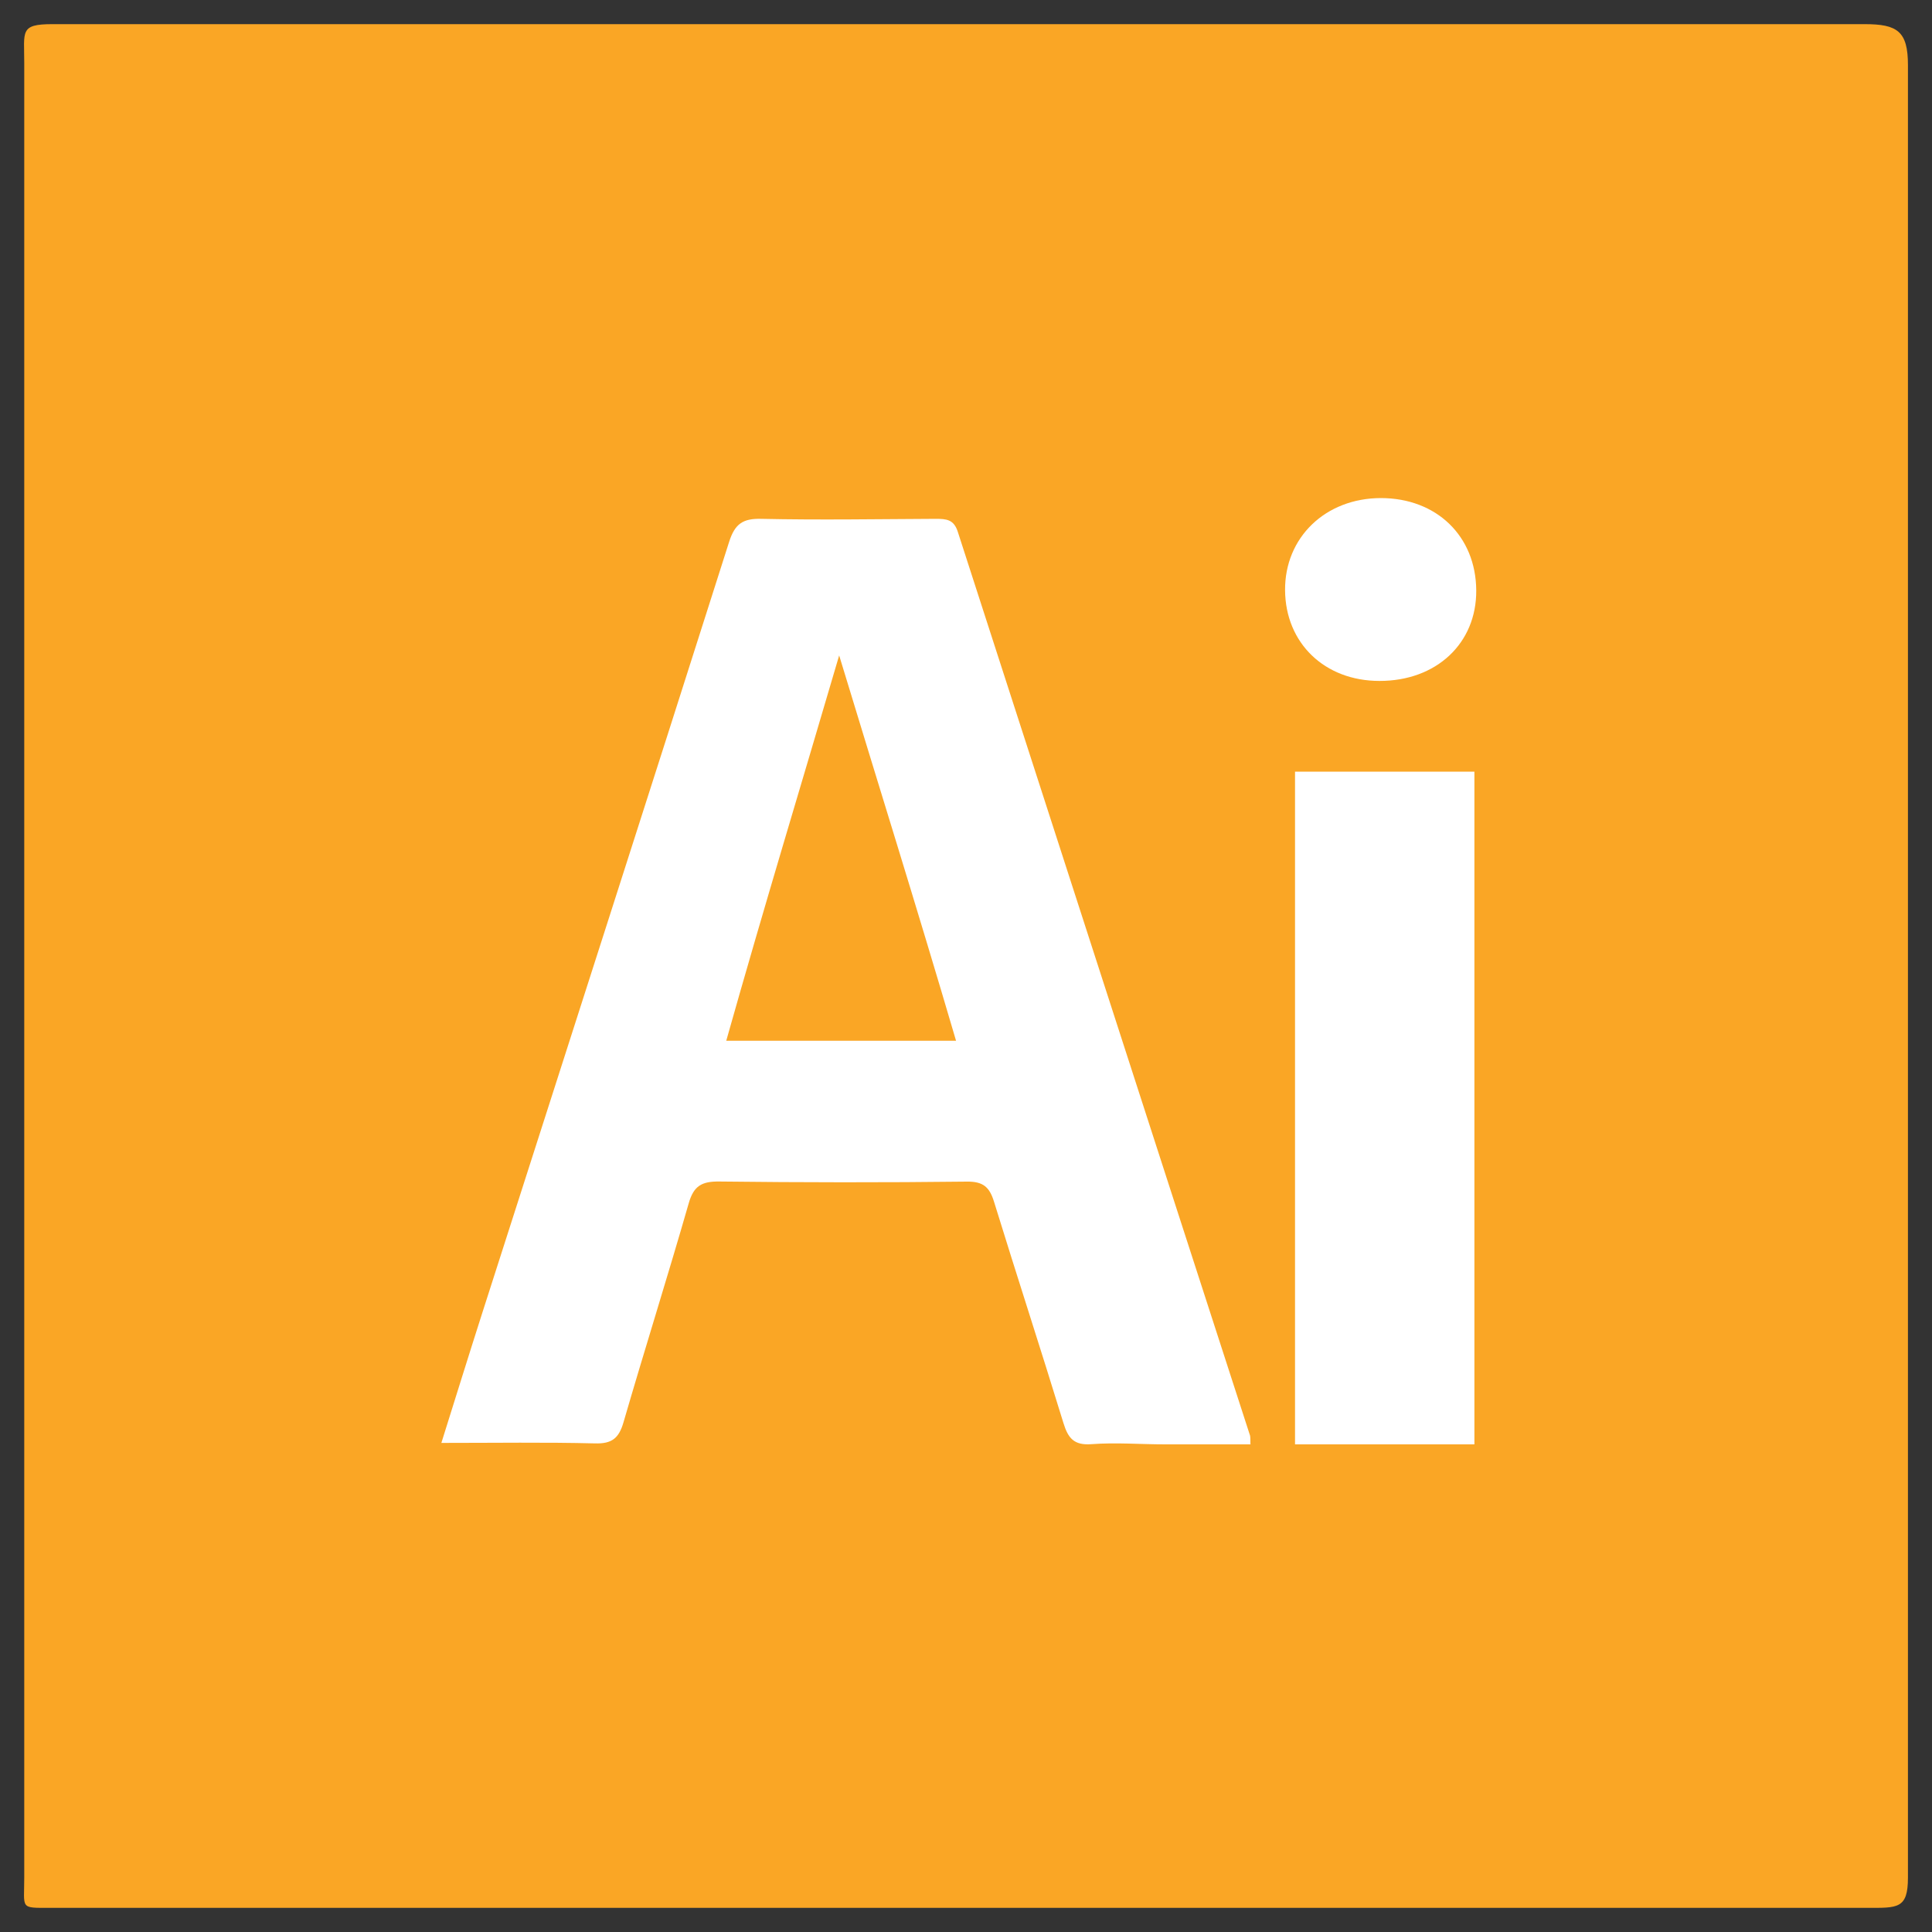 <?xml version="1.0" encoding="UTF-8"?><svg id="uuid-4d56ece9-6080-45a4-ac1d-986abf2b68d2" xmlns="http://www.w3.org/2000/svg" viewBox="0 0 200 200"><rect x="0" y="0" width="200" height="200" fill="#333333" stroke="none"/><defs><style>.uuid-bb4567ad-9642-4243-84b4-82fca49ad42b{fill:#faa625;fill-rule:evenodd;}.uuid-63a4835b-1d80-4612-91cc-2d134a74c4dc{fill:#fff;}</style></defs><rect class="uuid-63a4835b-1d80-4612-91cc-2d134a74c4dc" x="29.98" y="28.99" width="139.56" height="146.22"/><path class="uuid-bb4567ad-9642-4243-84b4-82fca49ad42b" d="M75.18,107.74h23.79c-4.09-13.93-8.13-26.8-12.1-39.89-3.85,13.13-7.76,25.96-11.69,39.89ZM193.04,2.5H5.41c-3.38,0-2.9.74-2.9,4v187.87c0,3.26-.48,3.13,2.66,3.13h188.11c3.14,0,4.23.13,4.23-3.13V6.74c0-3.5-1.09-4.24-4.47-4.24ZM120.59,149.52c-2.53,0-5.08-.21-7.6-.02-1.82.14-2.43-.63-2.91-2.21-2.34-7.63-4.83-15.26-7.18-22.89-.47-1.54-1.15-2.1-2.81-2.08-8.55.1-17.1.09-25.65-.01-1.8-.02-2.63.46-3.14,2.24-2.18,7.59-4.56,15.12-6.76,22.7-.48,1.64-1.2,2.22-2.95,2.17-5.13-.13-10.28-.05-15.9-.05,1.48-4.71,2.83-9.07,4.22-13.41,8.53-26.62,17.1-53.24,25.57-79.87.59-1.85,1.41-2.43,3.32-2.38,6.01.13,12.03.03,18.05,0,1.13,0,1.89.06,2.3,1.34,10.07,31.13,20.17,62.46,30.26,93.58.04.14.02.89.04.89h-8.88ZM152.63,149.52h-18.57v-69.64h18.57v69.64ZM142.8,70.49c-5.67,0-9.73-3.91-9.77-9.39-.04-5.47,4.19-9.53,9.91-9.54,5.77,0,9.84,3.93,9.88,9.55.04,5.49-4.13,9.39-10.02,9.38Z"/></svg>